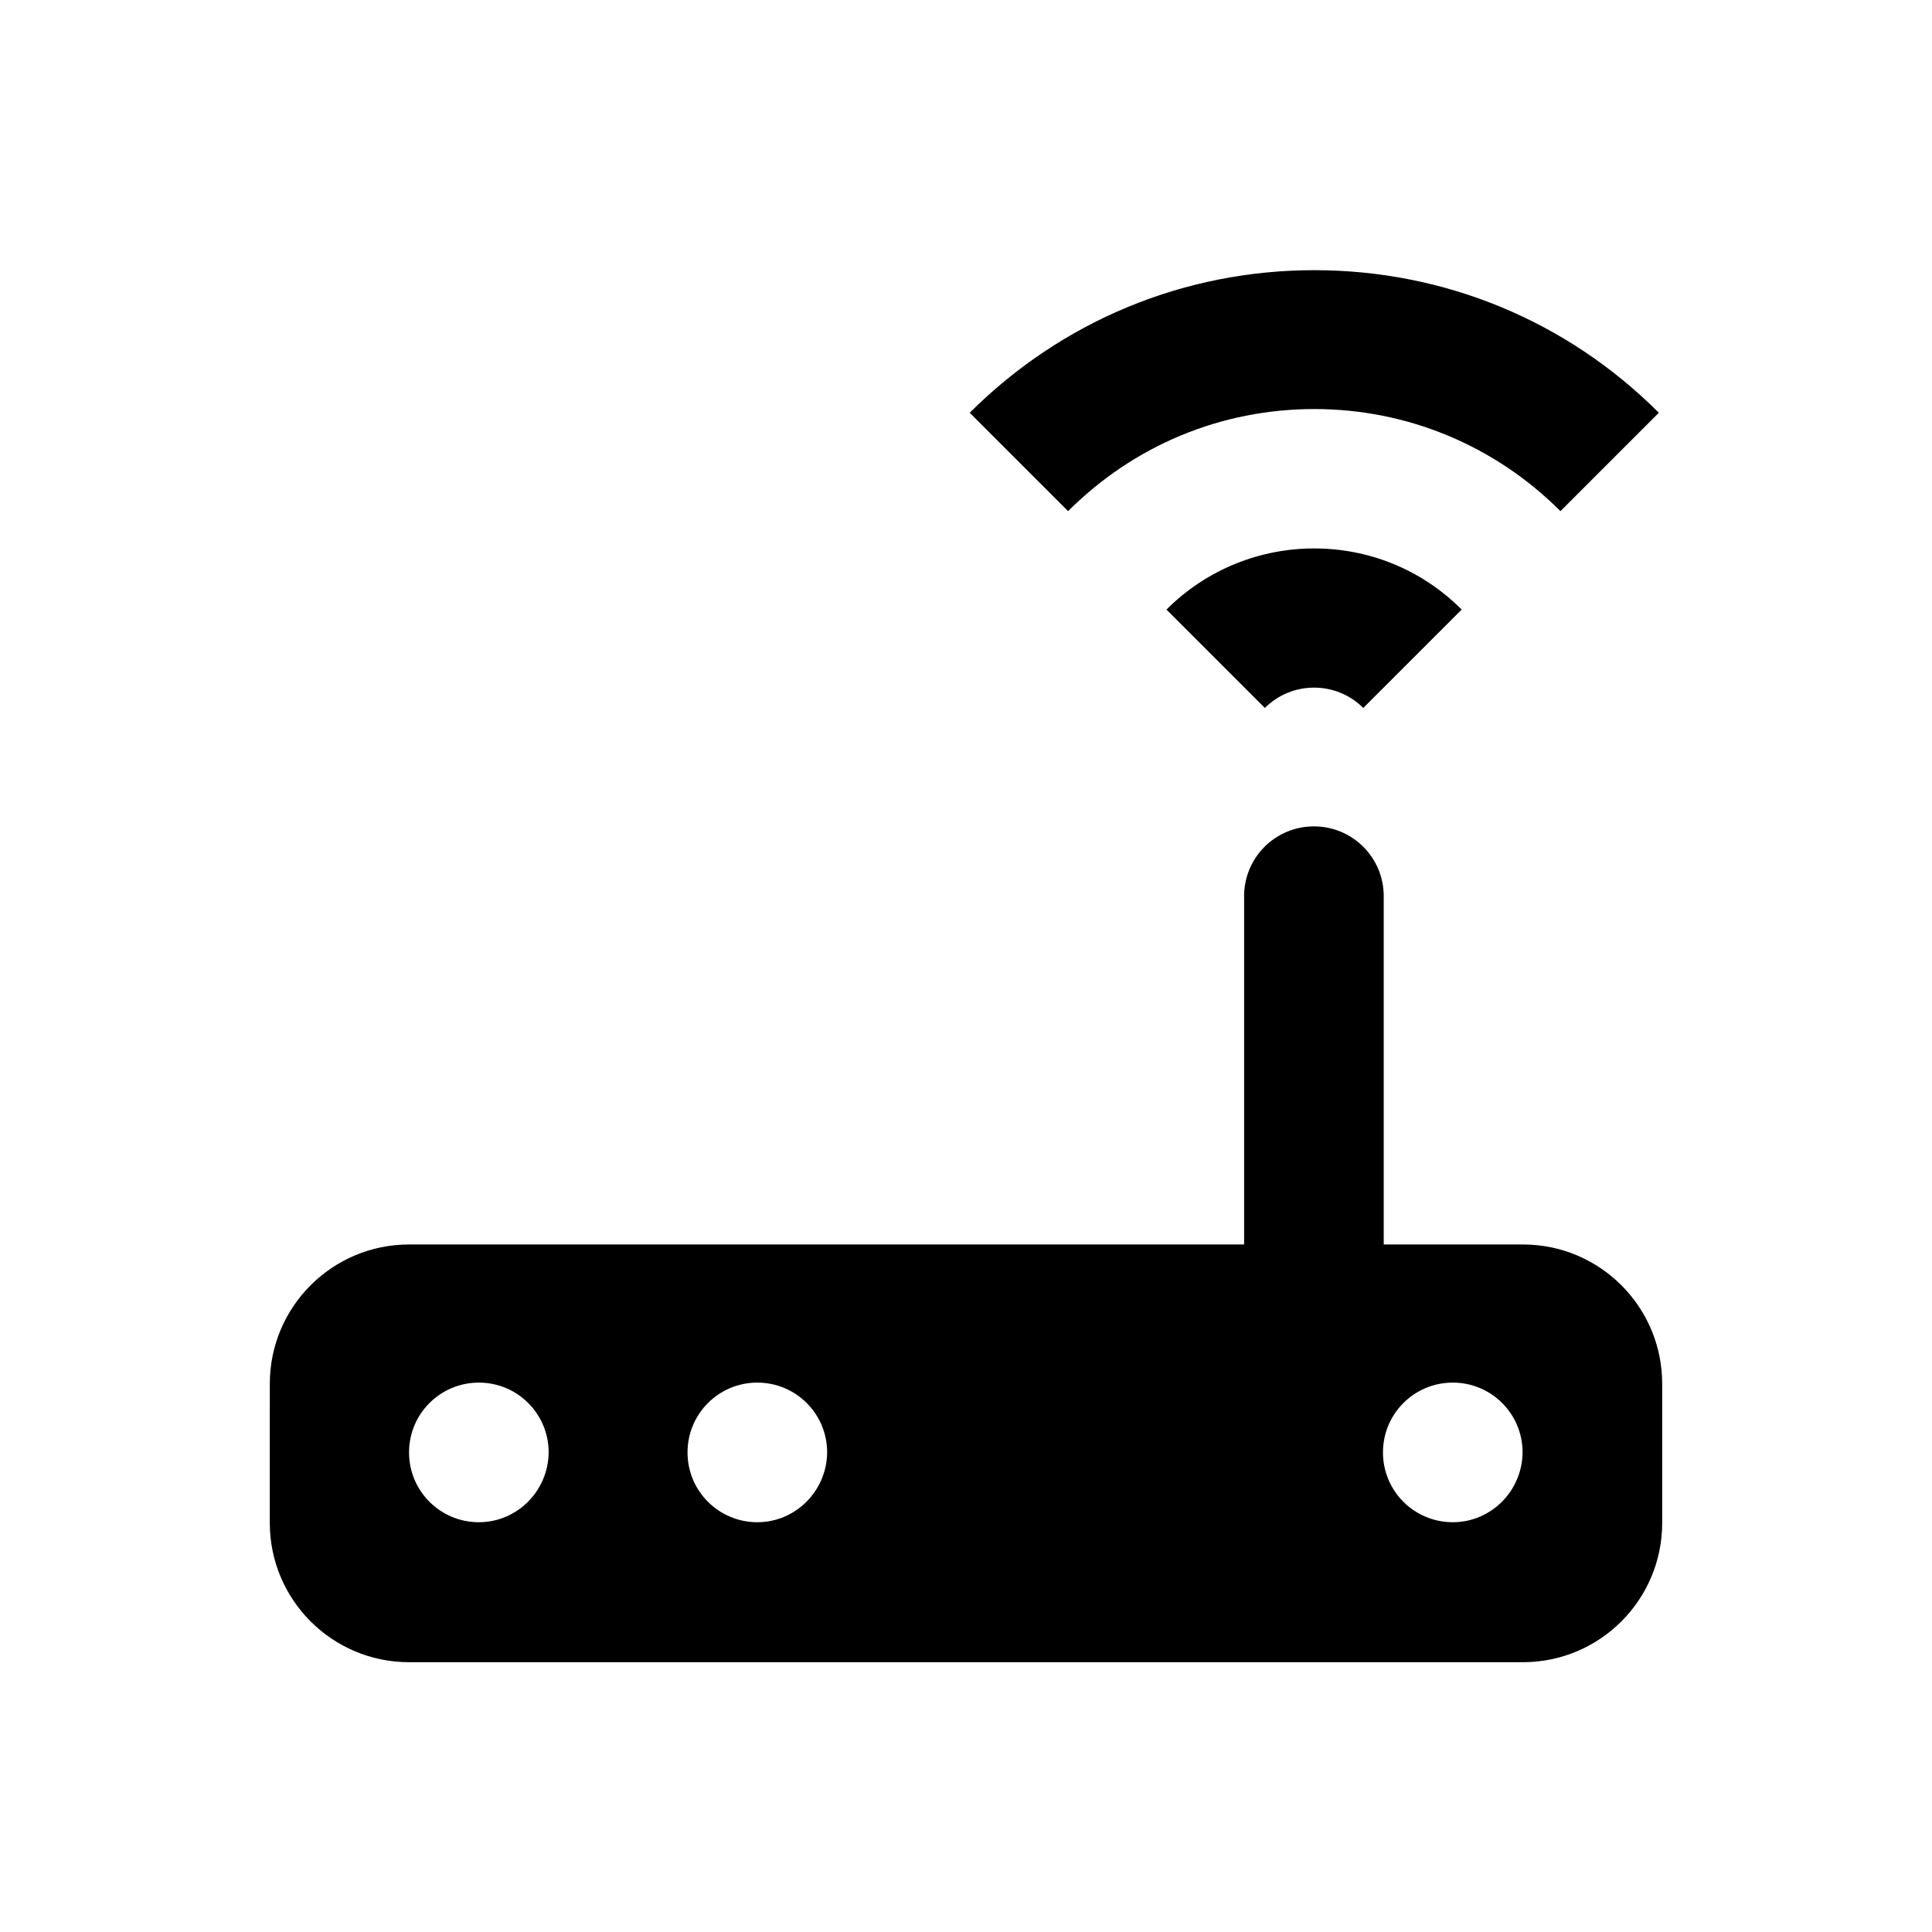 <?xml version="1.0" encoding="UTF-8"?>
<!-- Uploaded to: ICON Repo, www.svgrepo.com, Generator: ICON Repo Mixer Tools -->
<svg fill="#000000" width="800px" height="800px" version="1.1" viewBox="144 144 512 512" xmlns="http://www.w3.org/2000/svg">
 <g>
  <path d="m547.6 473.8h-36.898v-92.301c0-10.234-8.266-18.5-18.5-18.5s-18.5 8.266-18.5 18.5v92.301h-221.3c-20.367 0-36.898 16.531-36.898 36.898l-0.004 36.902c0 20.367 16.531 36.898 36.898 36.898h295.2c20.367 0 36.898-16.531 36.898-36.898v-36.898c0.008-20.371-16.523-36.902-36.895-36.902zm-276.7 73.605c-10.234 0-18.5-8.266-18.5-18.5s8.266-18.5 18.5-18.5c10.234 0 18.5 8.266 18.5 18.5-0.102 10.234-8.367 18.5-18.5 18.5zm73.801 0c-10.234 0-18.5-8.266-18.5-18.5s8.266-18.5 18.5-18.5 18.5 8.266 18.5 18.5c-0.102 10.234-8.367 18.5-18.5 18.5zm184.3 0c-10.234 0-18.5-8.266-18.5-18.5s8.266-18.5 18.5-18.5 18.5 8.266 18.5 18.5c-0.098 10.234-8.363 18.5-18.5 18.5z"/>
  <path d="m453.13 305.54 26.074 26.074c7.184-7.184 18.895-7.184 26.074 0l26.074-26.074c-21.543-21.648-56.672-21.551-78.223 0z"/>
  <path d="m492.3 252.4c24.602 0 47.824 9.645 65.238 27.059l26.074-26.074c-24.402-24.402-56.875-37.785-91.316-37.785-34.539 0-66.914 13.48-91.316 37.785l26.074 26.074c17.426-17.414 40.547-27.059 65.246-27.059z"/>
 </g>
</svg>